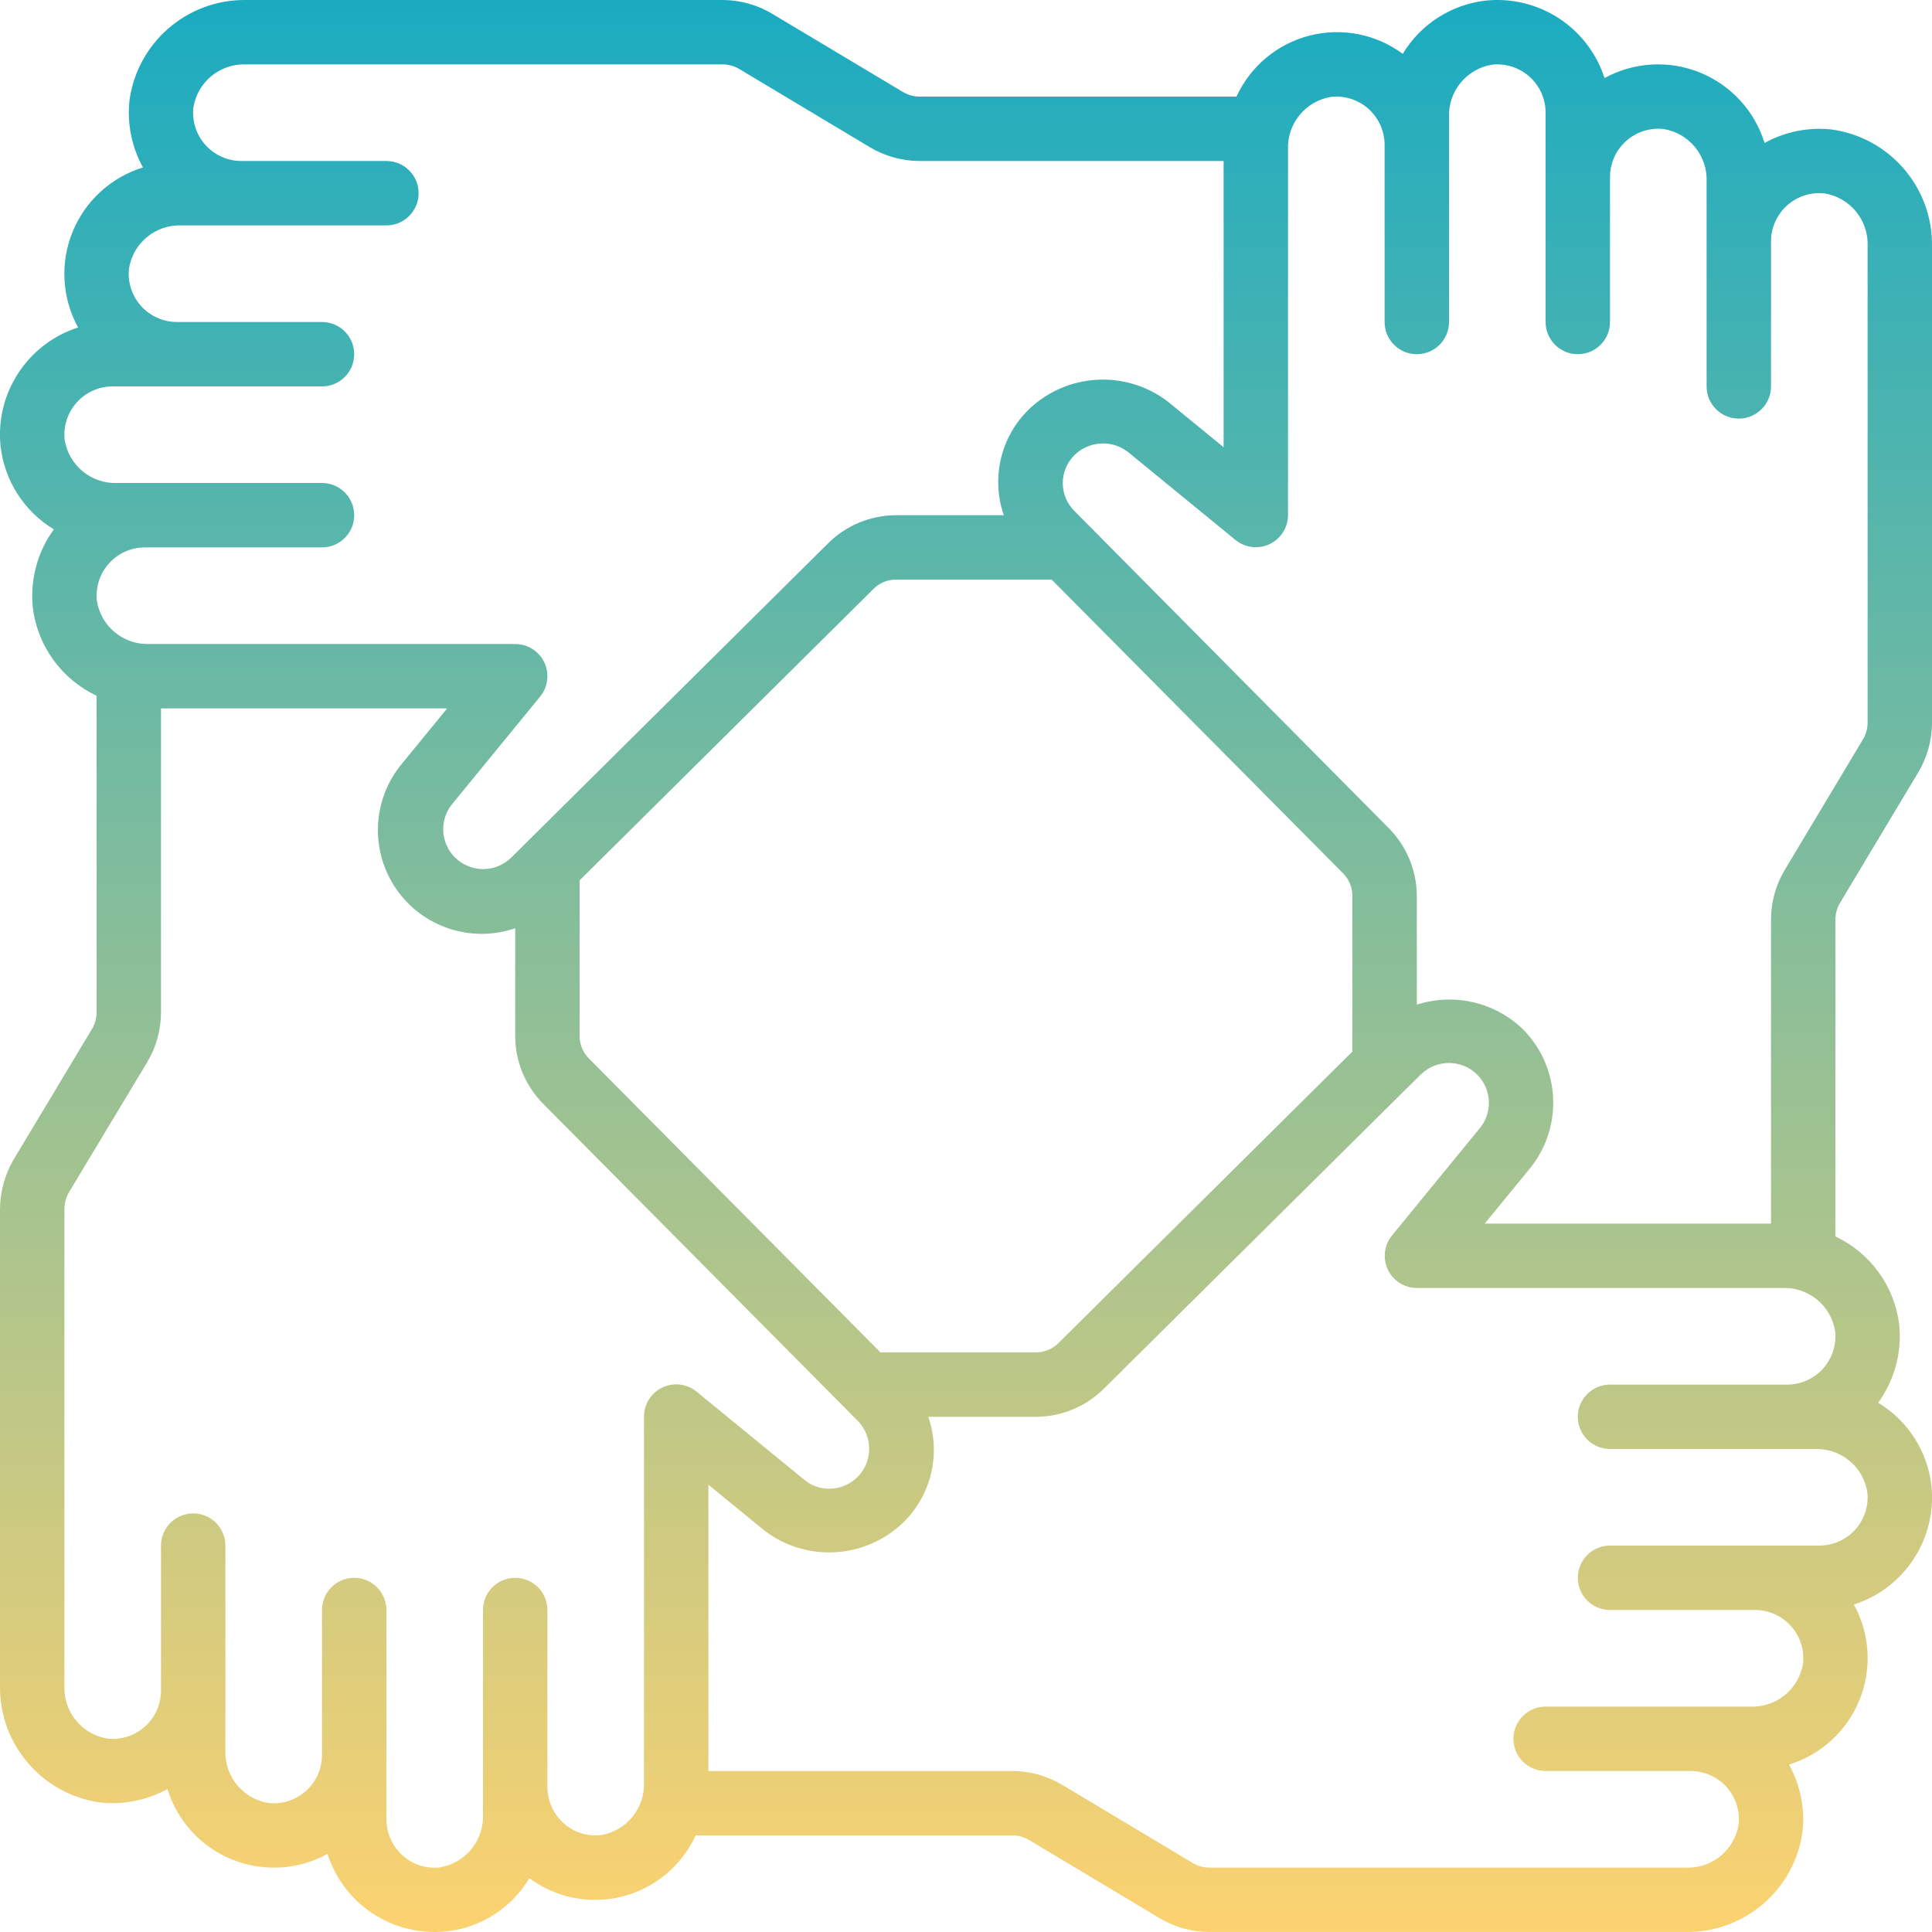 <svg width="512" height="512" viewBox="0 0 512 512" fill="none" xmlns="http://www.w3.org/2000/svg">
<g clip-path="url(#clip0_11633_2509)">
<path d="M485.199 34.288C479.112 33.67 472.981 34.926 467.628 37.889C465.015 29.41 458.728 22.556 450.506 19.221C442.285 15.886 432.999 16.424 425.218 20.686C420.885 7.27 407.762 -1.289 393.738 0.154C384.613 1.192 376.486 6.406 371.739 14.268C364.645 9.017 355.56 7.244 347.012 9.442C338.463 11.641 331.362 17.578 327.682 25.601H243.645C242.088 25.589 240.564 25.156 239.234 24.346L204.733 3.704C200.767 1.307 196.226 0.027 191.592 0.001H65.222C49.606 -0.208 36.309 11.31 34.289 26.795C33.672 32.885 34.928 39.017 37.89 44.374C29.409 46.984 22.552 53.271 19.218 61.495C15.884 69.718 16.426 79.005 20.695 86.785C7.259 91.102 -1.313 104.245 0.155 118.281C1.189 127.408 6.404 135.537 14.269 140.28C9.939 146.253 7.953 153.608 8.689 160.948C9.908 171.151 16.3 180.005 25.602 184.372V268.374C25.587 269.924 25.15 271.44 24.339 272.76L3.517 307.44C1.251 311.393 0.041 315.862 0.002 320.419V446.789C-0.195 462.401 11.323 475.69 26.805 477.714C32.891 478.314 39.016 477.059 44.375 474.113C46.987 482.594 53.276 489.451 61.501 492.785C69.725 496.119 79.014 495.576 86.794 491.307C90.748 503.655 102.237 512.024 115.202 512.001C125.489 512.003 135.016 506.584 140.273 497.742C147.374 502.993 156.464 504.765 165.018 502.565C173.571 500.365 180.678 494.427 184.364 486.401H268.358C269.915 486.412 271.44 486.846 272.77 487.655L307.27 508.314C311.239 510.702 315.779 511.973 320.411 511.992H446.781C462.397 512.201 475.694 500.683 477.715 485.198C478.33 479.111 477.073 472.981 474.114 467.627C482.595 465.017 489.452 458.73 492.786 450.507C496.12 442.283 495.577 432.996 491.308 425.217C504.738 420.901 513.307 407.767 511.848 393.737C510.815 384.61 505.599 376.482 497.734 371.738C502.064 365.766 504.05 358.411 503.315 351.071C502.086 340.88 495.694 332.041 486.402 327.681V243.627C486.42 242.074 486.853 240.554 487.656 239.224L508.324 204.732C510.712 200.76 511.983 196.217 512.002 191.583V65.213C512.198 49.6 500.68 36.311 485.199 34.288ZM17.137 116.592C16.741 112.975 17.904 109.361 20.333 106.653C22.763 103.945 26.23 102.399 29.868 102.401H85.335C90.048 102.401 93.868 98.58 93.868 93.867C93.868 89.155 90.048 85.334 85.335 85.334H46.935C43.297 85.343 39.828 83.803 37.393 81.1C34.959 78.397 33.79 74.786 34.178 71.169C35.27 64.368 41.273 59.457 48.155 59.734H102.402C107.114 59.734 110.935 55.914 110.935 51.201C110.935 46.488 107.114 42.667 102.402 42.667H64.002C60.364 42.676 56.894 41.136 54.46 38.433C52.026 35.73 50.856 32.119 51.244 28.502C52.333 21.699 58.338 16.786 65.222 17.067H191.592C193.147 17.079 194.67 17.516 195.995 18.33L230.504 38.998C234.475 41.379 239.015 42.647 243.645 42.667H324.268V118.52L309.489 106.42C298.398 97.955 282.798 98.812 272.701 108.442C265.205 115.712 262.599 126.667 266.02 136.534H237.408C230.692 136.562 224.256 139.229 219.488 143.958L139.18 223.608L139.01 223.779L135.46 227.295C131.297 231.364 124.633 231.318 120.526 227.192C116.778 223.429 116.413 217.467 119.673 213.274L143.14 184.602C145.226 182.05 145.657 178.525 144.245 175.546C142.833 172.567 139.831 170.668 136.535 170.667H39.622C32.751 170.936 26.761 166.031 25.67 159.241C25.28 155.627 26.445 152.018 28.873 149.314C31.303 146.61 34.767 145.066 38.402 145.067H85.335C90.048 145.067 93.868 141.247 93.868 136.534C93.868 131.821 90.048 128.001 85.335 128.001H31.089C24.224 128.266 18.239 123.372 17.137 116.592ZM358.402 278.674L280.492 355.935C278.925 357.501 276.803 358.384 274.587 358.392H233.32L156.068 280.517C154.497 278.949 153.611 276.823 153.602 274.603V233.302L231.485 156.067C233.055 154.493 235.185 153.607 237.408 153.601H278.709L355.961 231.476C357.52 233.054 358.396 235.18 358.402 237.398V278.674ZM159.165 486.332C155.573 486.72 151.985 485.553 149.309 483.124C146.621 480.686 145.082 477.23 145.068 473.601V473.473V426.667C145.068 421.955 141.248 418.134 136.535 418.134C131.822 418.134 128.002 421.955 128.002 426.667V473.601V473.72V480.931C128.236 487.826 123.289 493.813 116.473 494.883C112.888 495.273 109.307 494.105 106.643 491.674C103.948 489.234 102.408 485.77 102.402 482.134V465.067V464.897V426.667C102.402 421.955 98.581 418.134 93.868 418.134C89.156 418.134 85.335 421.955 85.335 426.667V465.067V465.17C85.312 468.788 83.759 472.228 81.06 474.638C78.361 477.047 74.767 478.202 71.17 477.816C64.37 476.728 59.458 470.728 59.735 463.847V448.001V447.873V409.601C59.735 404.888 55.914 401.067 51.202 401.067C46.489 401.067 42.668 404.888 42.668 409.601V448.001V448.078C42.653 451.699 41.104 455.144 38.405 457.559C35.707 459.974 32.112 461.133 28.512 460.75C21.714 459.662 16.8 453.668 17.068 446.789V320.419C17.081 318.882 17.484 317.373 18.237 316.033L38.999 281.507C41.375 277.536 42.642 273.001 42.668 268.374V187.734H118.513L106.404 202.522C98.597 212.018 98.042 225.541 105.044 235.644C112.046 245.748 124.903 249.976 136.535 246V274.603C136.563 281.319 139.23 287.755 143.959 292.523L223.541 372.737C223.635 372.839 223.729 372.933 223.831 373.027L227.304 376.526C230.294 379.569 231.164 384.11 229.51 388.043C227.856 391.976 224.001 394.531 219.735 394.522C217.413 394.533 215.156 393.753 213.335 392.312L184.672 368.854C182.12 366.723 178.563 366.268 175.557 367.687C172.551 369.107 170.643 372.143 170.668 375.467V472.38C170.904 479.268 165.971 485.251 159.165 486.332ZM494.867 395.41C495.262 399.026 494.1 402.641 491.67 405.349C489.241 408.057 485.773 409.603 482.135 409.601H426.668C421.956 409.601 418.135 413.421 418.135 418.134C418.135 422.847 421.956 426.667 426.668 426.667H465.068C468.706 426.659 472.176 428.198 474.61 430.901C477.044 433.605 478.214 437.216 477.826 440.833C476.734 447.634 470.73 452.545 463.848 452.267H409.602C404.889 452.267 401.068 456.088 401.068 460.801C401.068 465.514 404.889 469.334 409.602 469.334H448.002C451.639 469.325 455.109 470.865 457.543 473.568C459.978 476.271 461.147 479.882 460.759 483.499C459.671 490.302 453.665 495.215 446.781 494.934H320.411C318.856 494.922 317.333 494.486 316.008 493.671L281.499 473.003C277.528 470.622 272.988 469.355 268.358 469.334H187.735V393.464L202.515 405.564C213.595 414.063 229.22 413.204 239.302 403.542C246.801 396.281 249.416 385.334 246.009 375.467H274.596C281.312 375.439 287.748 372.773 292.516 368.043L372.797 288.427L373.096 288.137L376.569 284.724C380.732 280.654 387.396 280.7 391.503 284.826C395.25 288.589 395.616 294.552 392.356 298.744L368.889 327.416C366.816 329.965 366.39 333.477 367.794 336.448C369.198 339.418 372.183 341.318 375.468 341.334H472.381C479.253 341.066 485.242 345.971 486.333 352.76C486.724 356.374 485.559 359.983 483.13 362.688C480.701 365.392 477.237 366.936 473.602 366.934H426.668C421.956 366.934 418.135 370.755 418.135 375.467C418.135 380.18 421.956 384.001 426.668 384.001H480.94C487.795 383.748 493.765 388.639 494.867 395.41ZM494.935 191.583C494.922 193.137 494.488 194.658 493.681 195.986L473.004 230.495C470.624 234.463 469.357 239 469.335 243.627V324.267H393.465L405.574 309.479C414.363 298.493 413.485 282.655 403.535 272.709C396.08 265.556 385.301 263.072 375.468 266.241V237.398C375.44 230.682 372.774 224.246 368.044 219.478L288.428 139.145L288.266 138.983L284.742 135.433C282.743 133.458 281.626 130.759 281.645 127.949C281.664 125.139 282.818 122.456 284.844 120.508C288.659 116.869 294.541 116.509 298.771 119.655L327.434 143.113C329.983 145.176 333.489 145.595 336.452 144.193C339.416 142.79 341.314 139.813 341.335 136.534V39.621C341.071 32.748 345.979 26.76 352.77 25.669C356.382 25.281 359.989 26.447 362.691 28.876C365.394 31.305 366.936 34.767 366.935 38.401V85.334C366.935 90.047 370.756 93.867 375.468 93.867C380.181 93.867 384.002 90.047 384.002 85.334V31.088C383.734 24.214 388.644 18.223 395.436 17.136C399.049 16.748 402.656 17.914 405.358 20.343C408.06 22.771 409.603 26.234 409.602 29.867V85.334C409.602 90.047 413.422 93.867 418.135 93.867C422.848 93.867 426.668 90.047 426.668 85.334V46.934C426.662 43.298 428.203 39.831 430.906 37.398C433.608 34.965 437.218 33.797 440.834 34.185C447.633 35.273 452.545 41.274 452.268 48.154V102.401C452.268 107.114 456.089 110.934 460.802 110.934C465.515 110.934 469.335 107.114 469.335 102.401V64.001C469.329 60.364 470.869 56.897 473.572 54.465C476.275 52.032 479.885 50.864 483.5 51.252C490.294 52.343 495.203 58.337 494.935 65.213V191.583Z" fill="url(#paint0_linear_11633_2509)"/>
</g>
<defs>
<linearGradient id="paint0_linear_11633_2509" x1="256.001" y1="-0.004" x2="256.001" y2="512.001" gradientUnits="userSpaceOnUse">
<stop stop-color="#1AABC1"/>
<stop offset="1" stop-color="#FCD270"/>
</linearGradient>
<clipPath id="clip0_11633_2509">
<rect width="512" height="512" fill="white"/>
</clipPath>
</defs>
</svg>
